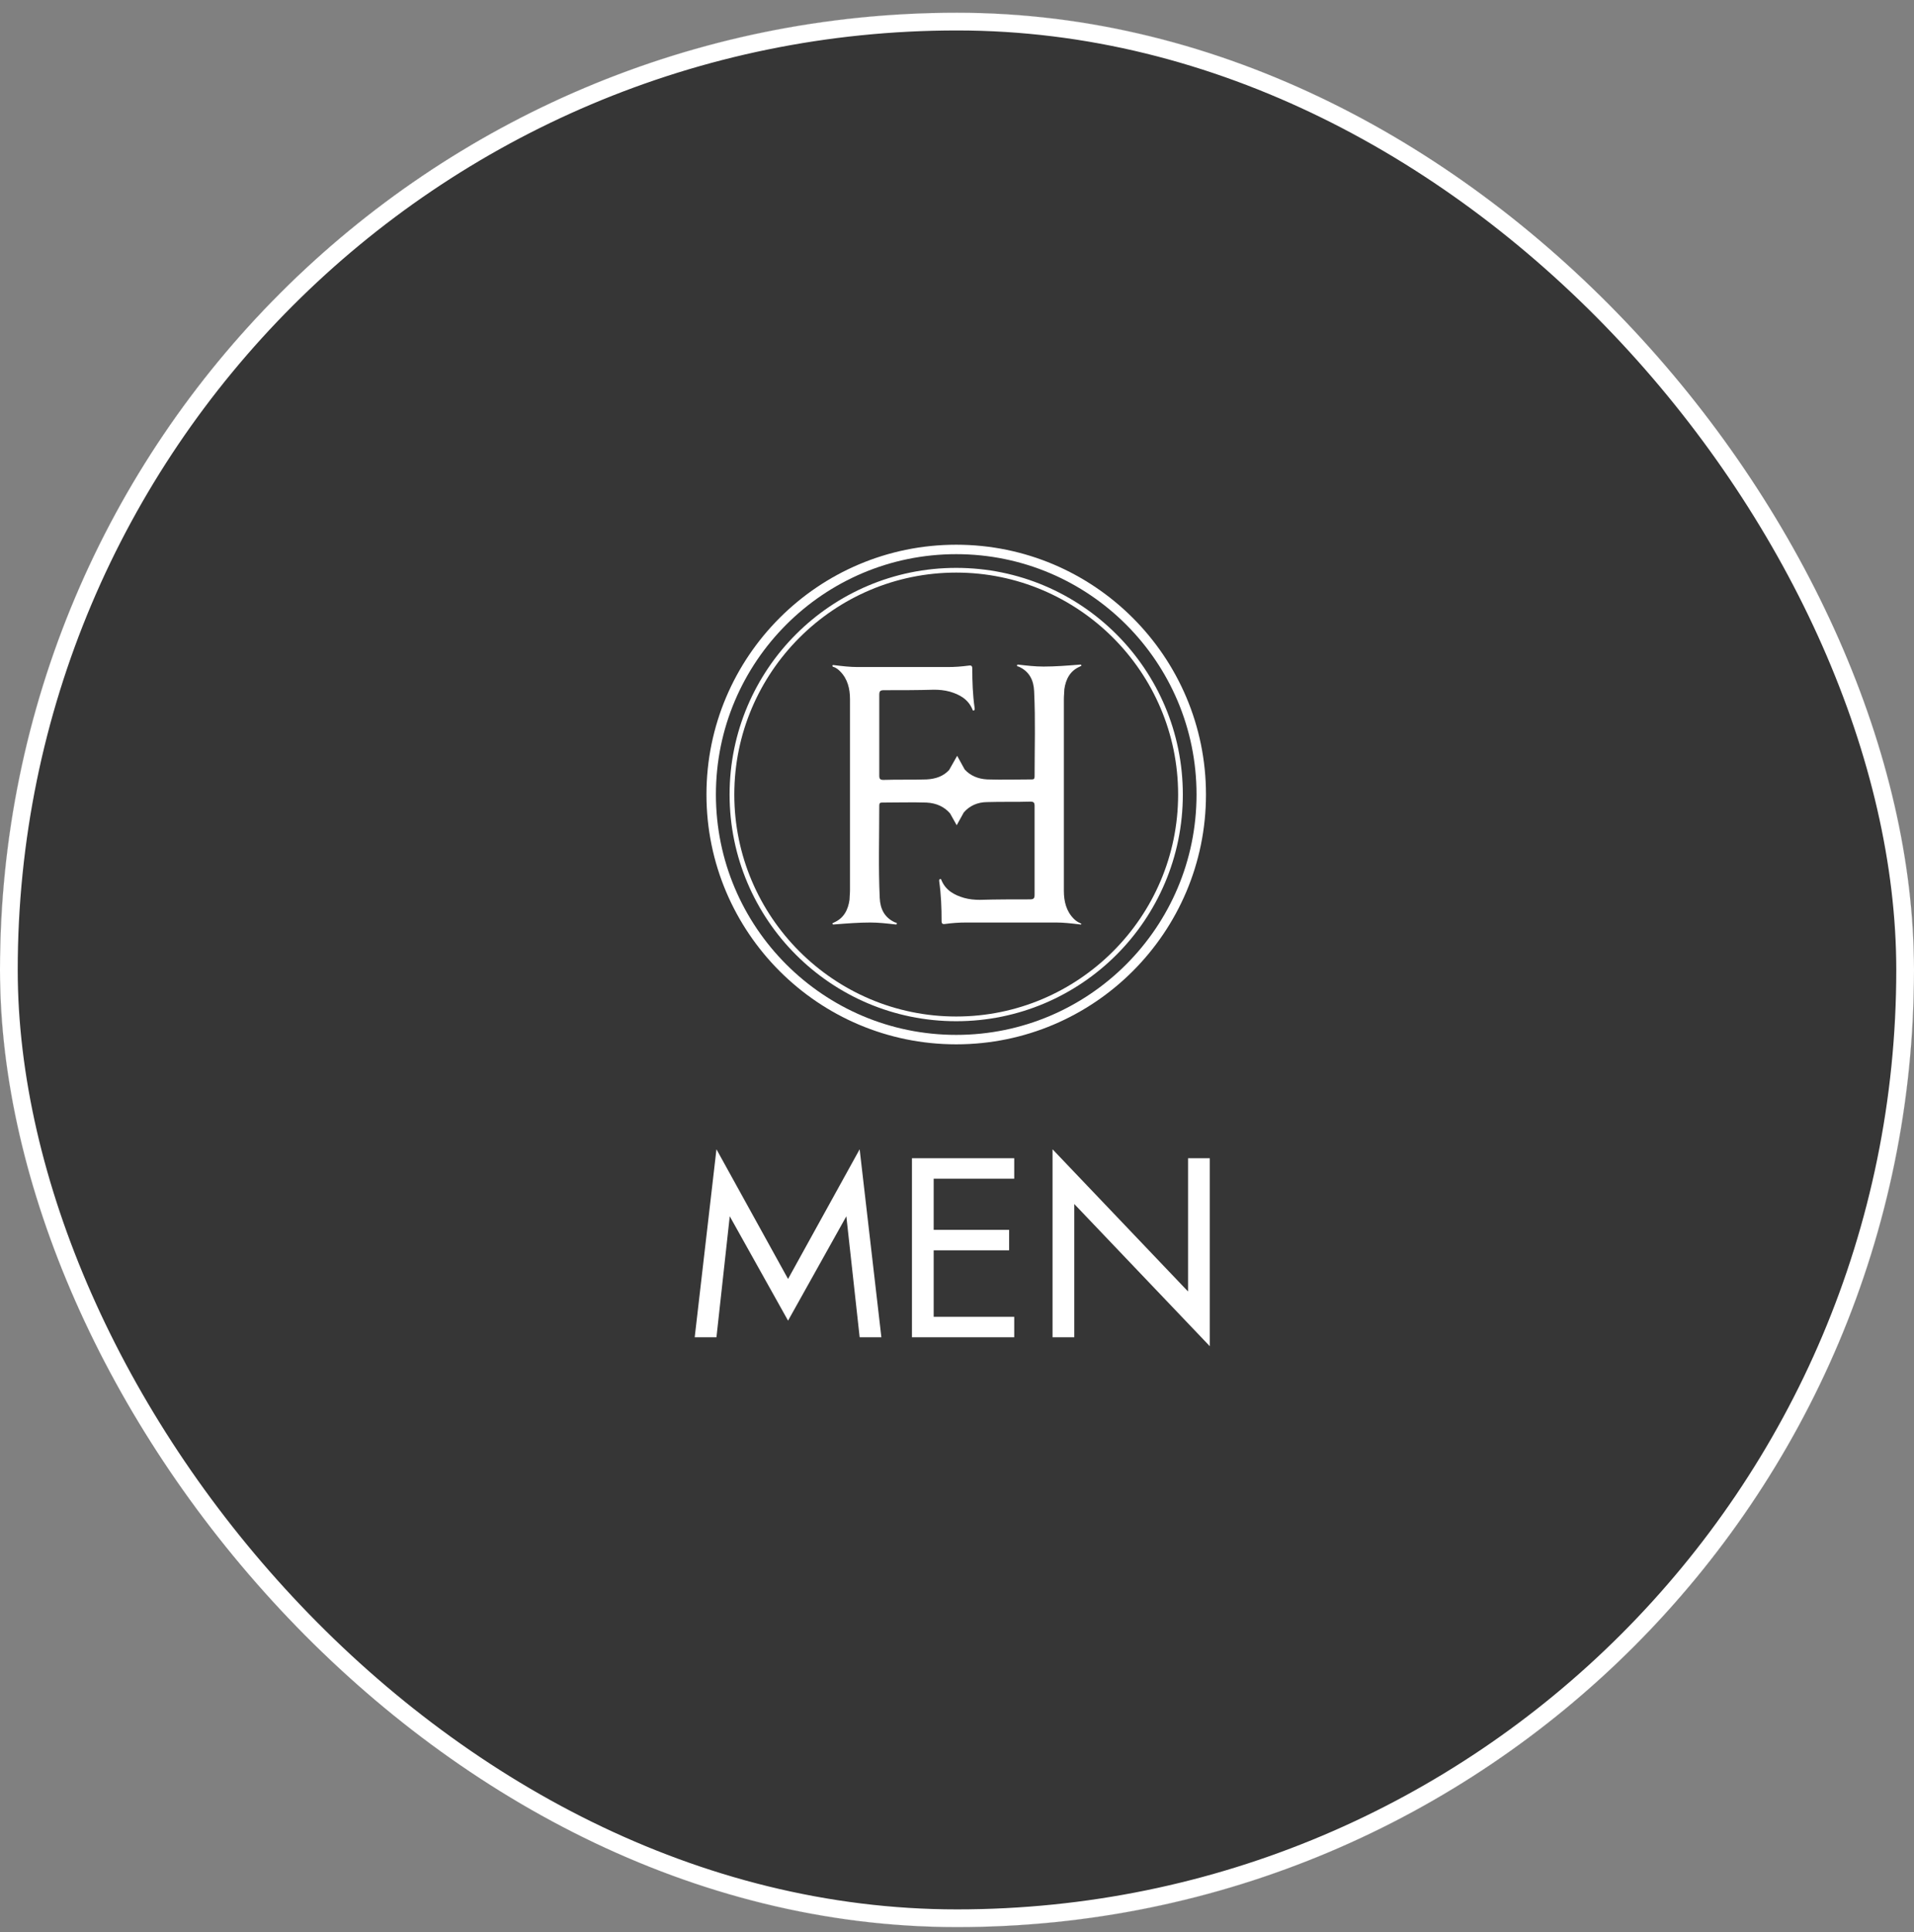 <?xml version="1.0" encoding="UTF-8"?> <svg xmlns="http://www.w3.org/2000/svg" width="108" height="109" viewBox="0 0 108 109" fill="none"><rect x="0" y="0" width="108" height="109" fill="#808080" stroke="none"/> <g clip-path="url(#clip0_19_3284)"> <rect y="0.718" width="108" height="108" rx="54" fill="white"></rect> <rect width="109.806" height="109.806" transform="translate(-0.947 0.021)" fill="#363636"></rect> <path d="M41.177 68.617L40.427 75.441H39.2L40.427 64.837L44.467 72.152L48.507 64.837L49.733 75.441H48.507L47.756 68.617L44.467 74.504L41.177 68.617ZM52.136 75.441V74.287H57.229V75.441H52.136ZM52.136 66.496V65.342H57.229V66.496H52.136ZM52.136 70.536V69.382H56.941V70.536H52.136ZM51.458 65.342H52.684V75.441H51.458V65.342ZM67.037 65.342H68.264V75.946L60.617 67.924V75.441H59.391V64.837L67.037 72.859V65.342Z" fill="white"></path> <g clip-path="url(#clip1_19_3284)"> <path d="M60.936 52.07C60.803 52.017 60.696 51.937 60.589 51.831C60.163 51.404 60.03 50.845 60.03 50.259C60.03 46.662 60.03 43.013 60.03 39.416C60.03 39.23 60.057 39.043 60.057 38.883C60.136 38.324 60.376 37.844 60.936 37.604C60.962 37.578 61.042 37.578 61.016 37.525C60.989 37.471 60.936 37.498 60.883 37.498C60.217 37.551 59.55 37.604 58.884 37.604C58.405 37.604 57.952 37.551 57.499 37.498C57.446 37.498 57.393 37.471 57.393 37.525C57.366 37.578 57.419 37.604 57.472 37.604C58.085 37.871 58.325 38.377 58.352 38.99C58.431 40.721 58.378 42.08 58.378 43.812C58.378 43.945 58.325 43.971 58.218 43.971C57.393 43.971 56.54 43.998 55.714 43.971C55.181 43.945 54.755 43.758 54.435 43.412L54.009 42.639L53.556 43.439C53.237 43.785 52.81 43.945 52.278 43.971C51.478 43.998 50.653 43.971 49.853 43.998C49.667 43.998 49.614 43.945 49.614 43.758C49.614 42.24 49.614 40.721 49.614 39.203C49.614 38.99 49.667 38.937 49.88 38.937C50.812 38.937 51.771 38.937 52.704 38.91C52.997 38.91 53.29 38.937 53.583 39.016C54.142 39.176 54.622 39.443 54.862 40.002C54.888 40.055 54.888 40.109 54.942 40.082C55.022 40.055 54.995 40.002 54.995 39.949C54.888 39.203 54.862 38.457 54.862 37.711C54.862 37.551 54.782 37.525 54.649 37.551C54.249 37.604 53.876 37.631 53.476 37.631C51.771 37.631 50.093 37.631 48.388 37.631C47.962 37.631 47.509 37.578 47.083 37.525C47.029 37.525 46.976 37.498 46.976 37.551C46.949 37.604 47.029 37.631 47.056 37.631C47.189 37.684 47.296 37.764 47.402 37.871C47.829 38.297 47.962 38.856 47.962 39.443C47.962 43.039 47.962 46.636 47.962 50.232C47.962 50.419 47.935 50.605 47.935 50.765C47.855 51.324 47.615 51.804 47.056 52.044C47.029 52.07 46.949 52.07 46.976 52.124C47.003 52.177 47.056 52.15 47.109 52.15C47.775 52.097 48.441 52.044 49.107 52.044C49.587 52.044 50.04 52.097 50.493 52.15C50.546 52.15 50.599 52.177 50.599 52.124C50.626 52.07 50.573 52.044 50.519 52.044C49.907 51.777 49.667 51.271 49.64 50.658C49.56 48.927 49.614 47.195 49.614 45.437C49.614 45.304 49.667 45.277 49.773 45.277C50.599 45.277 51.452 45.25 52.278 45.277C52.837 45.304 53.29 45.517 53.61 45.89L53.983 46.556L54.382 45.836C54.702 45.463 55.155 45.25 55.714 45.25C56.513 45.224 57.339 45.25 58.139 45.224C58.325 45.224 58.378 45.277 58.378 45.463C58.378 46.982 58.378 48.953 58.378 50.472C58.378 50.685 58.325 50.738 58.112 50.738C57.179 50.738 56.22 50.738 55.288 50.765C54.995 50.765 54.702 50.738 54.409 50.658C53.849 50.498 53.37 50.232 53.13 49.673C53.103 49.619 53.103 49.566 53.05 49.593C52.97 49.619 52.997 49.673 52.997 49.726C53.103 50.472 53.13 51.218 53.13 51.964C53.13 52.124 53.21 52.15 53.343 52.124C53.743 52.07 54.116 52.044 54.515 52.044C56.22 52.044 57.899 52.044 59.604 52.044C60.03 52.044 60.483 52.097 60.909 52.15C60.962 52.15 61.016 52.177 61.016 52.124C61.016 52.097 60.962 52.097 60.936 52.07Z" fill="white"></path> <path d="M53.956 58.916C46.177 58.916 39.863 52.602 39.863 44.823C39.863 37.044 46.177 30.73 53.956 30.73C61.735 30.73 68.049 37.044 68.049 44.823C68.049 52.602 61.735 58.916 53.956 58.916ZM53.956 31.263C46.47 31.263 40.396 37.337 40.396 44.823C40.396 52.309 46.47 58.383 53.956 58.383C61.442 58.383 67.516 52.309 67.516 44.823C67.516 37.337 61.442 31.263 53.956 31.263Z" fill="white"></path> <path d="M53.956 57.612C46.896 57.612 41.168 51.884 41.168 44.825C41.168 37.765 46.896 32.037 53.956 32.037C61.015 32.037 66.743 37.765 66.743 44.825C66.743 51.884 61.015 57.612 53.956 57.612ZM53.956 32.303C47.056 32.303 41.434 37.925 41.434 44.825C41.434 51.724 47.056 57.346 53.956 57.346C60.855 57.346 66.477 51.724 66.477 44.825C66.477 37.925 60.855 32.303 53.956 32.303Z" fill="white"></path> </g> </g> <rect x="0.5" y="1.218" width="107" height="107" rx="53.5" stroke="white"></rect> <defs> <clipPath id="clip0_19_3284"> <rect y="0.718" width="108" height="108" rx="54" fill="white"></rect> </clipPath> <clipPath id="clip1_19_3284"> <rect width="28.186" height="28.186" fill="white" transform="translate(39.863 30.731)"></rect> </clipPath> </defs> </svg> 
